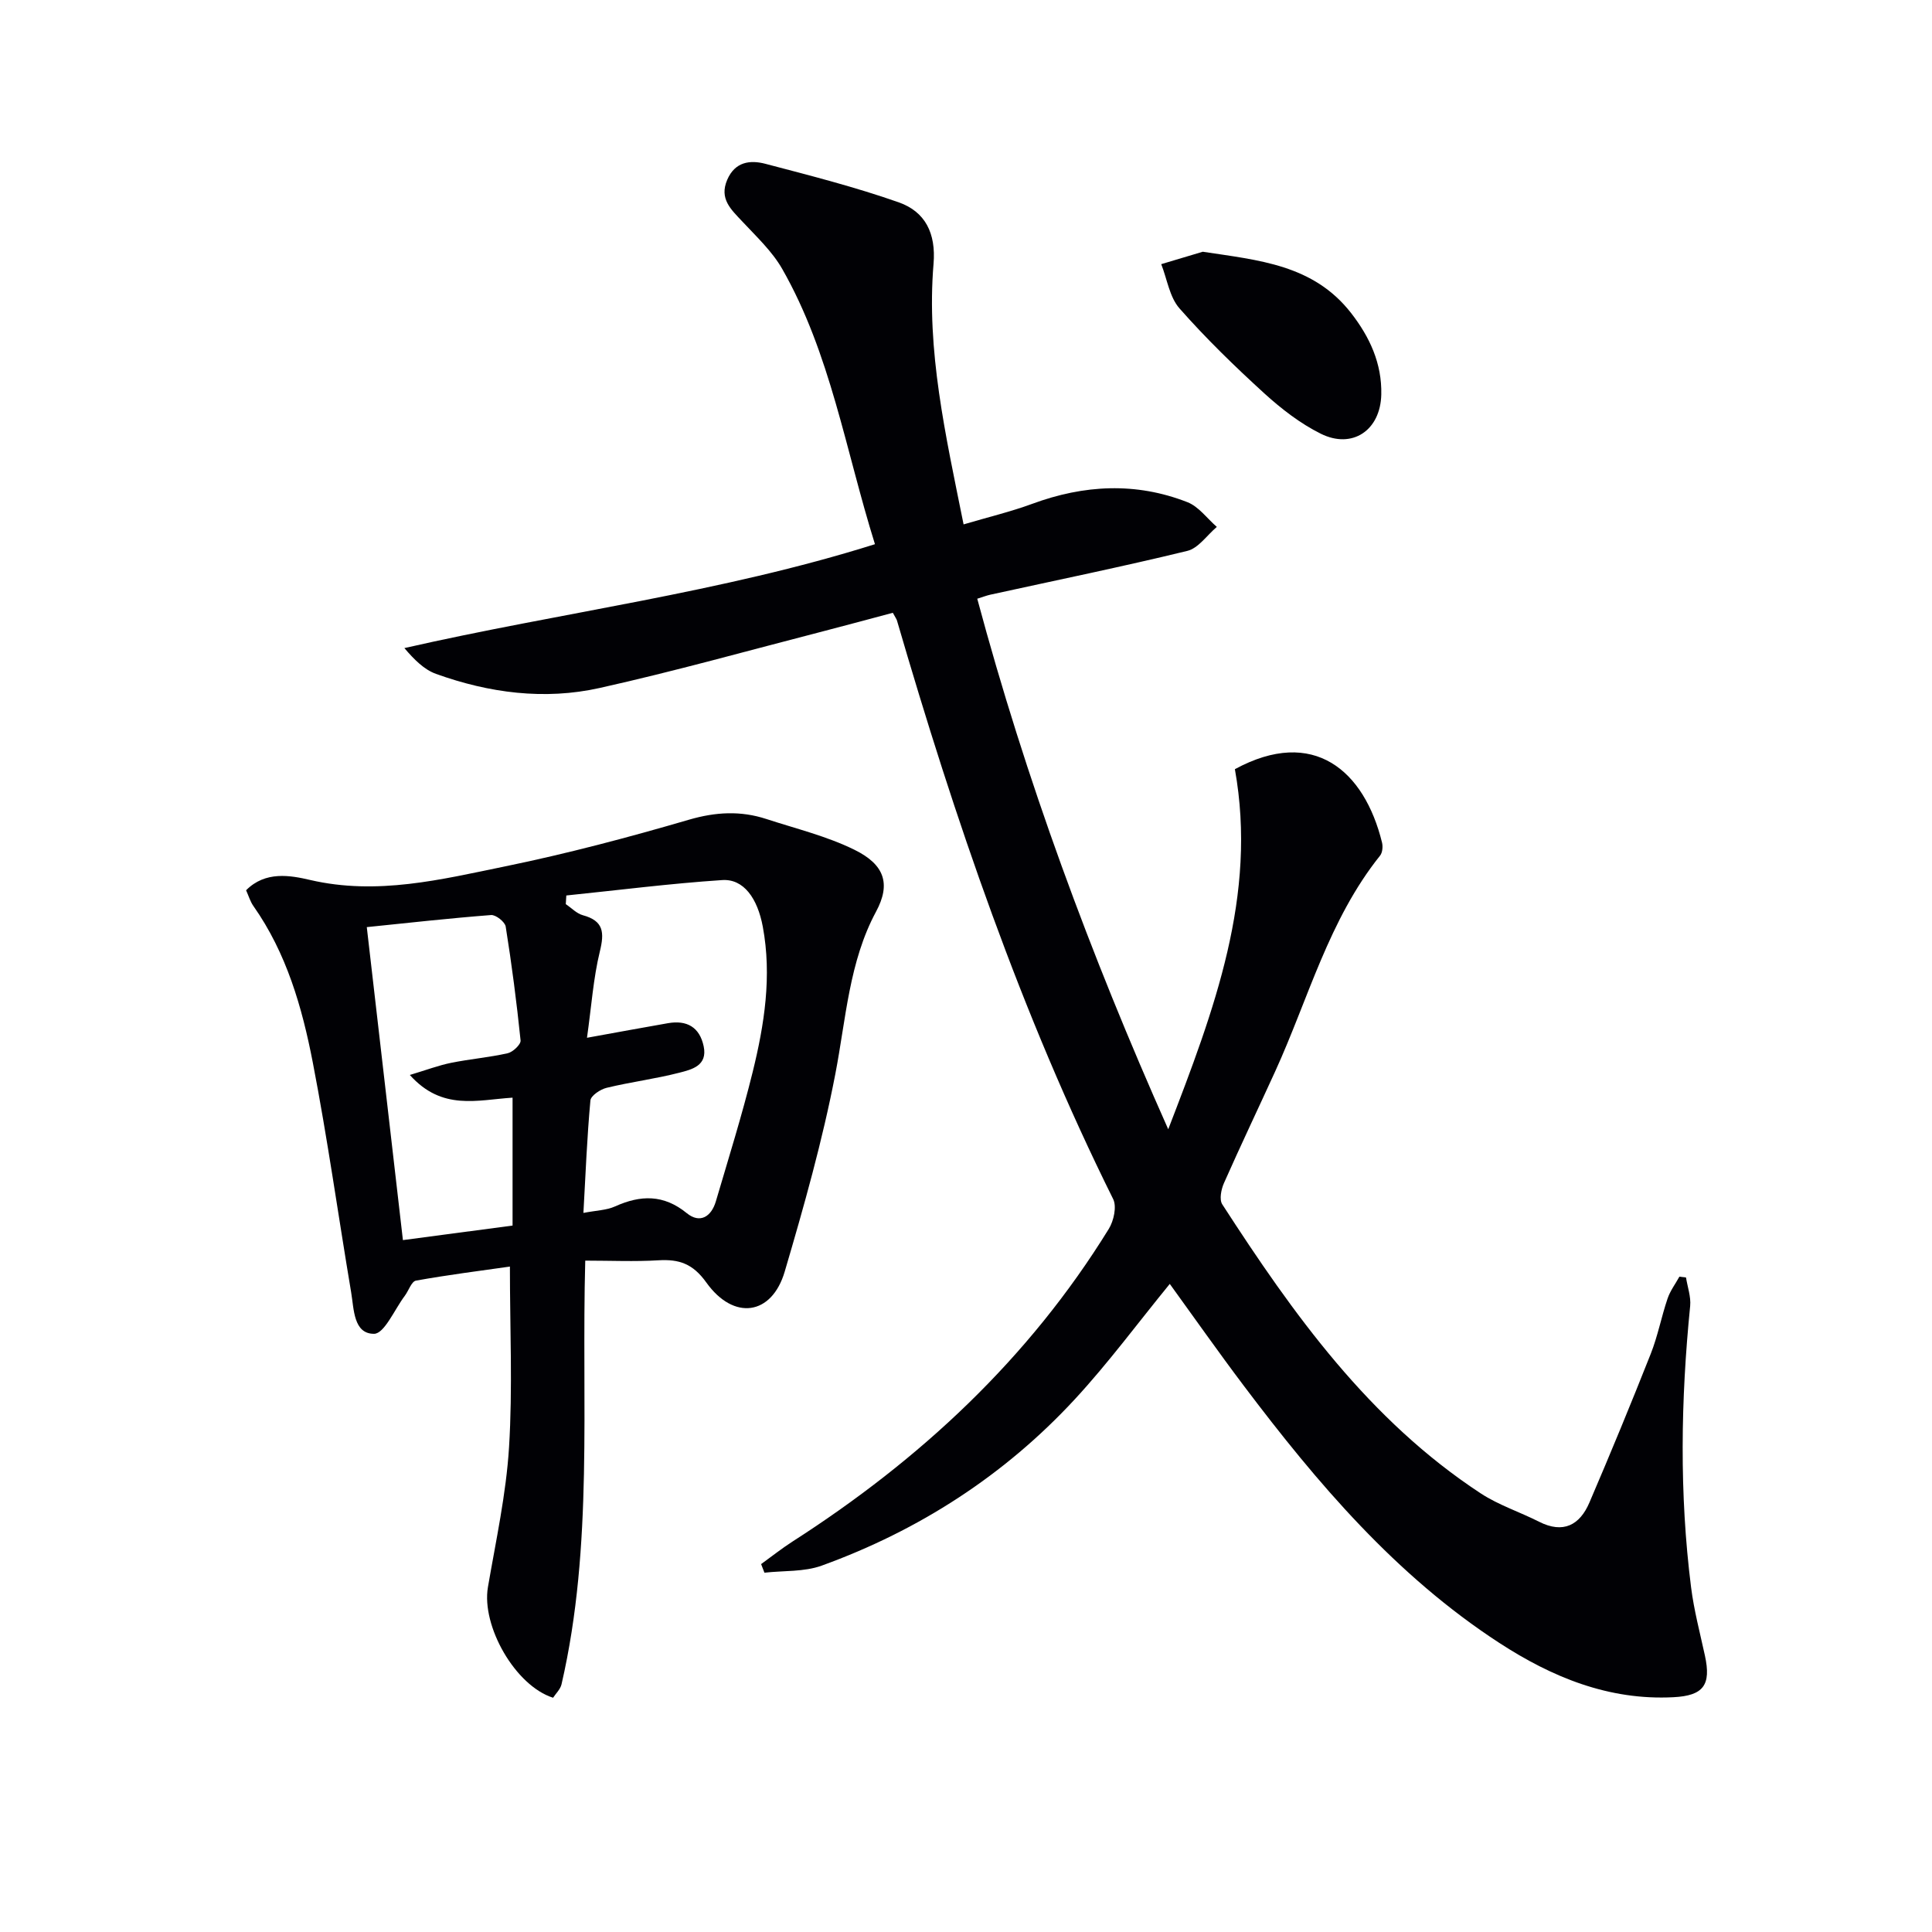 <svg enable-background="new 0 0 400 400" viewBox="0 0 400 400" xmlns="http://www.w3.org/2000/svg"><g fill="#010105"><path d="m199.5 108.57c5.1-1.51 9.76-2.62 14.22-4.26 10.71-3.95 21.45-4.52 32.12-.34 2.34.91 4.08 3.37 6.09 5.12-2.03 1.71-3.81 4.41-6.12 4.97-13.52 3.29-27.16 6.08-40.76 9.06-.78.17-1.53.47-2.72.84 10.05 37.44 23.34 73.47 39.54 109.84 9.55-24.75 18.49-48.4 13.8-74.55 16.32-8.86 26.8.32 30.46 15.17.21.85.1 2.11-.41 2.74-10.62 13.26-14.83 29.61-21.71 44.67-3.52 7.71-7.17 15.36-10.6 23.11-.58 1.3-1 3.41-.35 4.41 14.7 22.74 30.38 44.67 53.51 59.84 3.71 2.43 8.08 3.84 12.08 5.87 5 2.53 8.42.7 10.42-3.97 4.38-10.21 8.62-20.48 12.7-30.8 1.46-3.69 2.2-7.66 3.48-11.43.54-1.61 1.62-3.03 2.45-4.54.46.06.91.11 1.37.17.31 1.97 1.05 3.99.86 5.91-1.94 19.43-2.26 38.84.19 58.24.6 4.75 1.84 9.42 2.86 14.11 1.34 6.12-.29 8.32-6.51 8.64-13.41.69-25.14-4.15-36.05-11.24-21.42-13.93-37.69-33.07-52.88-53.21-5.29-7.01-10.34-14.21-15.35-21.12-6.6 8.07-12.7 16.35-19.64 23.86-14.58 15.77-32.26 27.16-52.43 34.47-3.65 1.32-7.89 1.01-11.85 1.46-.23-.59-.46-1.19-.69-1.78 2.16-1.56 4.26-3.23 6.5-4.67 26.42-16.95 48.93-37.86 65.49-64.74 1.02-1.66 1.67-4.61.9-6.16-19.07-38.39-32.8-78.75-44.76-119.78-.09-.31-.3-.58-.86-1.61-4.67 1.24-9.53 2.57-14.42 3.83-15.41 3.97-30.75 8.28-46.28 11.74-11.43 2.55-22.88 1.04-33.88-2.92-2.45-.88-4.49-2.93-6.55-5.34 32.51-7.41 65.42-11.44 97.43-21.51-6.12-19.56-9.2-39.46-19.2-56.99-2.09-3.66-5.35-6.7-8.27-9.83-2.33-2.49-4.81-4.68-3.12-8.62 1.61-3.76 4.75-4.15 7.93-3.31 9.26 2.43 18.56 4.8 27.58 7.97 5.48 1.93 7.74 6.39 7.21 12.73-1.5 17.94 2.47 35.35 6.22 53.95z"/><path d="m121.17 261c-.81 29.59 1.73 58.93-4.91 87.71-.24 1.04-1.18 1.91-1.75 2.79-7.84-2.48-14.87-14.85-13.49-22.9 1.65-9.63 3.77-19.25 4.37-28.96.76-12.23.18-24.54.18-37.41-6.18.88-12.85 1.72-19.45 2.91-.93.17-1.51 2.08-2.31 3.14-2.11 2.8-4.24 7.87-6.37 7.87-4.27.01-4.15-5.12-4.74-8.6-2.67-15.86-4.89-31.8-7.94-47.58-2.21-11.41-5.43-22.63-12.29-32.38-.65-.92-.98-2.07-1.52-3.27 3.98-4.02 9.12-3.1 13.27-2.13 13.86 3.22 27.12-.1 40.38-2.82 12.81-2.63 25.49-5.99 38.05-9.66 5.53-1.61 10.69-1.89 16.03-.14 6.12 2 12.48 3.54 18.21 6.36 6.24 3.06 7.59 7.05 4.49 12.81-5.58 10.35-6.23 22.19-8.43 33.6-2.66 13.8-6.5 27.41-10.48 40.92-2.67 9.08-10.55 10.22-16.24 2.26-2.78-3.89-5.62-4.84-9.89-4.59-4.93.3-9.9.07-15.17.07zm-.38-9.88c2.7-.52 4.79-.55 6.54-1.34 5.3-2.39 10.06-2.52 14.87 1.4 2.72 2.21 5.07.73 6.01-2.45 2.62-8.9 5.4-17.77 7.62-26.77 2.43-9.86 4-19.87 2.1-30.09-1.1-5.91-3.98-9.95-8.4-9.66-10.78.71-21.52 2.09-32.28 3.19-.04.6-.07 1.19-.11 1.79 1.17.79 2.25 1.95 3.54 2.3 4.32 1.17 4.47 3.58 3.51 7.51-1.35 5.53-1.73 11.29-2.66 17.86 6.42-1.16 11.59-2.12 16.77-3.02 3.9-.68 6.55.81 7.39 4.79.84 4.01-2.45 4.8-5.03 5.46-4.96 1.28-10.08 1.92-15.06 3.13-1.3.31-3.26 1.62-3.36 2.61-.7 7.59-1 15.2-1.45 23.29zm-37.37 5.63c7.93-1.05 15.42-2.04 22.7-3.01 0-9.17 0-17.7 0-26.48-7.31.46-14.59 2.77-21.27-4.7 3.47-1.04 5.96-1.99 8.54-2.51 3.89-.79 7.87-1.12 11.73-1.99 1.08-.25 2.75-1.83 2.66-2.65-.81-7.88-1.83-15.75-3.08-23.57-.16-.98-2.05-2.47-3.03-2.39-8.54.66-17.06 1.61-25.73 2.5 2.53 21.93 4.98 43.13 7.48 64.8z"/><path d="m249.02 52.12c11.56 1.76 22.88 2.65 30.7 12.68 3.89 5 6.41 10.48 6.26 16.89-.17 7.4-5.99 11.36-12.54 8.1-4.24-2.11-8.15-5.14-11.67-8.34-6.12-5.58-12.1-11.39-17.57-17.6-2.06-2.34-2.56-6.06-3.78-9.16 2.87-.85 5.73-1.71 8.6-2.57z"/></g></svg>